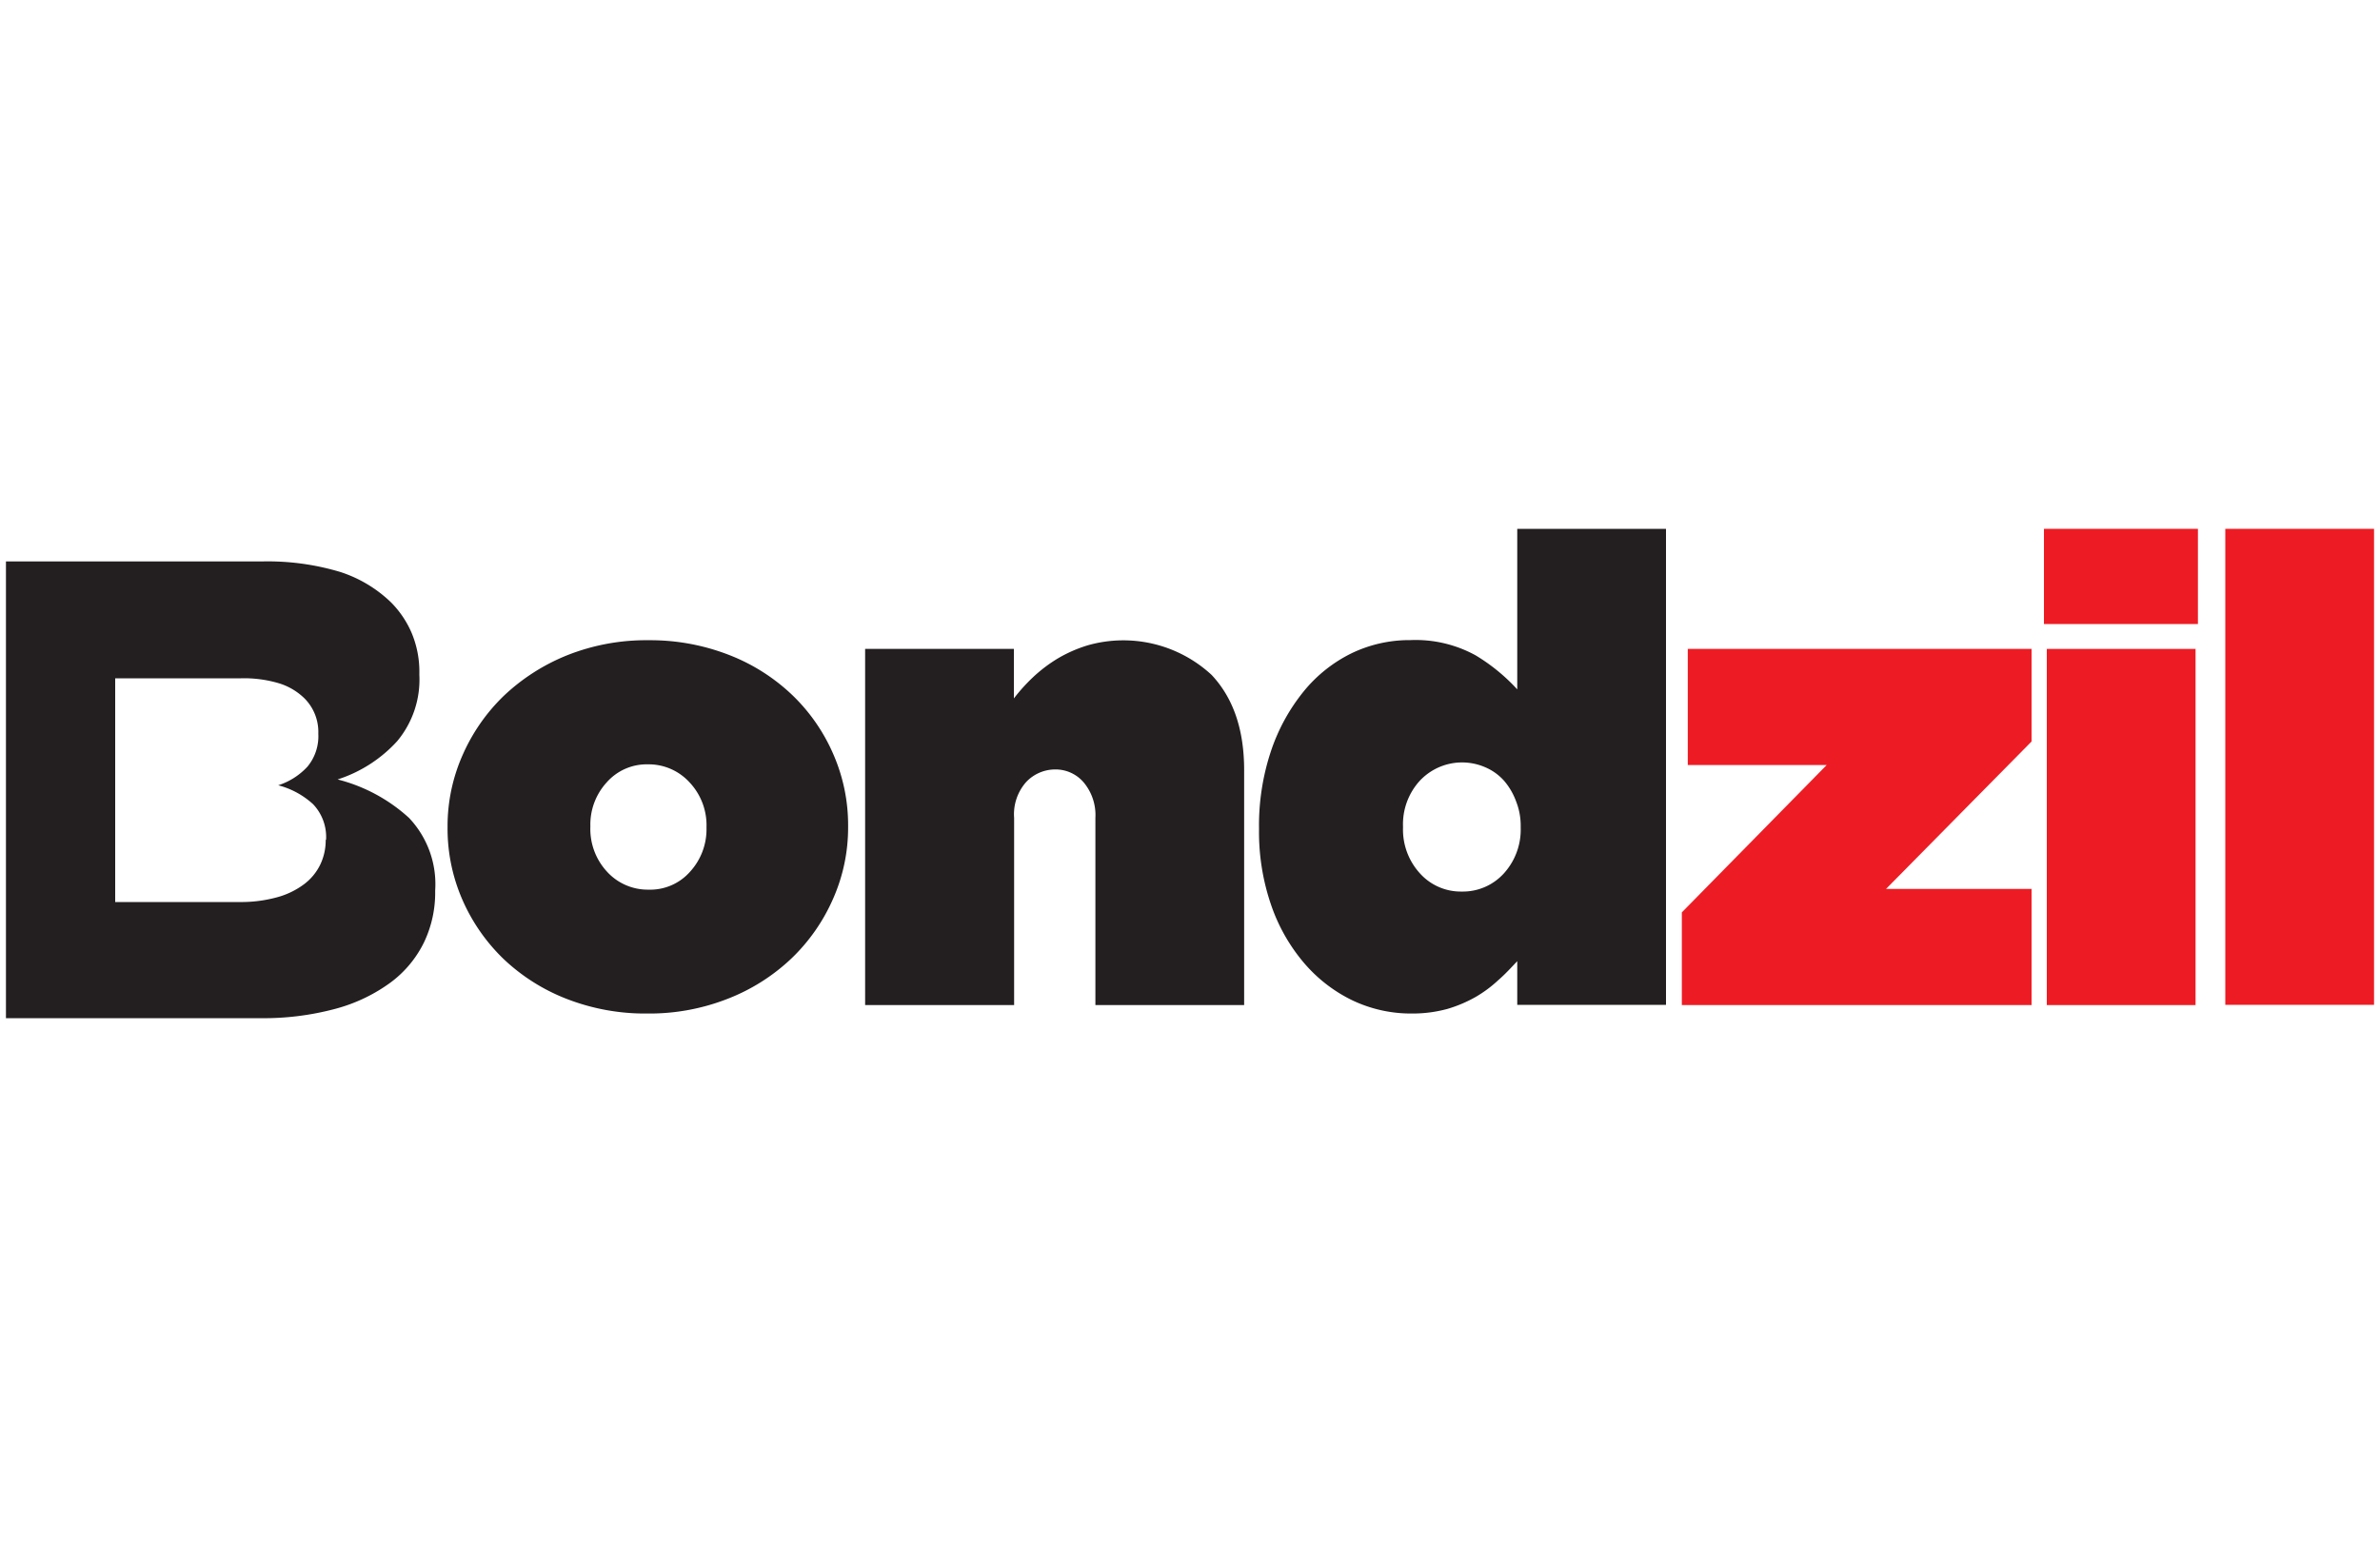 <svg id="Layer_1" data-name="Layer 1" xmlns="http://www.w3.org/2000/svg" width="200" height="130" viewBox="0 0 200 130"><defs><style>.cls-1{fill:#231f20;}.cls-2{fill:#ed1c24;}</style></defs><path class="cls-1" d="M54.39,85.17a18.16,18.16,0,0,1-6.77-1.23,16.22,16.22,0,0,1-5.32-3.37,15.57,15.57,0,0,1-3.46-5,14.93,14.93,0,0,1-1.23-6v-.11a14.75,14.75,0,0,1,1.26-6,15.69,15.69,0,0,1,3.48-5,16.9,16.9,0,0,1,5.32-3.4,18,18,0,0,1,6.83-1.26,18.24,18.24,0,0,1,6.77,1.24,16.11,16.11,0,0,1,5.31,3.37,15.3,15.3,0,0,1,3.46,5,14.84,14.84,0,0,1,1.23,6v.11a14.75,14.75,0,0,1-1.26,6,15.58,15.58,0,0,1-3.48,5,16.38,16.38,0,0,1-5.35,3.4A18,18,0,0,1,54.39,85.17Zm.11-10.41A4.46,4.46,0,0,0,58,73.24a5.28,5.28,0,0,0,1.37-3.64v-.11a5.25,5.25,0,0,0-1.42-3.74,4.66,4.66,0,0,0-3.51-1.52,4.48,4.48,0,0,0-3.46,1.52,5.24,5.24,0,0,0-1.37,3.63v.11A5.28,5.28,0,0,0,51,73.24,4.63,4.63,0,0,0,54.5,74.76Z"/><path class="cls-1" d="M72.7,54.53H85.2v4.16a15.16,15.16,0,0,1,1.64-1.81,12.47,12.47,0,0,1,2.07-1.56,11.6,11.6,0,0,1,2.49-1.09,10.92,10.92,0,0,1,10.42,2.49c1.82,1.94,2.73,4.6,2.73,8V84.46H92.05V68.73a4.27,4.27,0,0,0-1-3,3.1,3.1,0,0,0-2.38-1.07,3.35,3.35,0,0,0-2.45,1.07,4.08,4.08,0,0,0-1,3V84.46H72.7Z"/><path class="cls-1" d="M118.69,85.17a11.48,11.48,0,0,1-5.07-1.12,12.48,12.48,0,0,1-4.08-3.18A15,15,0,0,1,106.8,76a18.85,18.85,0,0,1-1-6.28V69.6a19.74,19.74,0,0,1,1-6.47,16,16,0,0,1,2.73-5,12,12,0,0,1,4-3.21,11.22,11.22,0,0,1,5-1.13A10.47,10.47,0,0,1,124,55.07a15.73,15.73,0,0,1,3.5,2.86V44.44H140v40h-12.5l0-3.67c-.51.54-1,1.08-1.61,1.61a10.52,10.52,0,0,1-1.89,1.4,11.23,11.23,0,0,1-2.36,1A11.08,11.08,0,0,1,118.69,85.17Zm4.14-10.25a4.65,4.65,0,0,0,3.55-1.53,5.48,5.48,0,0,0,1.41-3.84v-.11a5.57,5.57,0,0,0-.38-2.08,5.64,5.64,0,0,0-1-1.73,4.45,4.45,0,0,0-1.59-1.15,4.87,4.87,0,0,0-5.5,1.12,5.41,5.41,0,0,0-1.42,3.84v.11a5.45,5.45,0,0,0,1.42,3.84A4.61,4.61,0,0,0,122.83,74.92Z"/><path class="cls-2" d="M141.33,76.67,153.5,64.29H141.83V54.53h28.89v7.78L158.49,74.7h12.23v9.76H141.33Z"/><path class="cls-2" d="M171.76,44.44H184.7v8H171.76ZM172,54.53h12.5V84.46H172Z"/><path class="cls-2" d="M187,44.44h12.5v40H187Z"/><path class="cls-1" d="M34.37,68.73a14,14,0,0,0-6-3.23,11.55,11.55,0,0,0,5-3.21,8.07,8.07,0,0,0,1.87-5.57v-.11a8.43,8.43,0,0,0-.66-3.45,8.28,8.28,0,0,0-1.7-2.52,11,11,0,0,0-4.3-2.58A21.19,21.19,0,0,0,22,47.18H.5V85.56H21.8a23.3,23.3,0,0,0,6.4-.79,13.91,13.91,0,0,0,4.64-2.22,9.29,9.29,0,0,0,2.8-3.38,9.68,9.68,0,0,0,.93-4.24v-.11A8.09,8.09,0,0,0,34.37,68.73Zm-7,1.84a4.71,4.71,0,0,1-.46,2.09,4.54,4.54,0,0,1-1.38,1.66,6.72,6.72,0,0,1-2.28,1.09,11.37,11.37,0,0,1-3.14.39H9.68V57H20.23a10.27,10.27,0,0,1,3.25.43,5.29,5.29,0,0,1,2.11,1.26,4,4,0,0,1,1.16,2.94v.05a4,4,0,0,1-.91,2.74,5.71,5.71,0,0,1-2.46,1.57,6.91,6.91,0,0,1,2.93,1.59,4,4,0,0,1,1.09,3Z"/></svg>